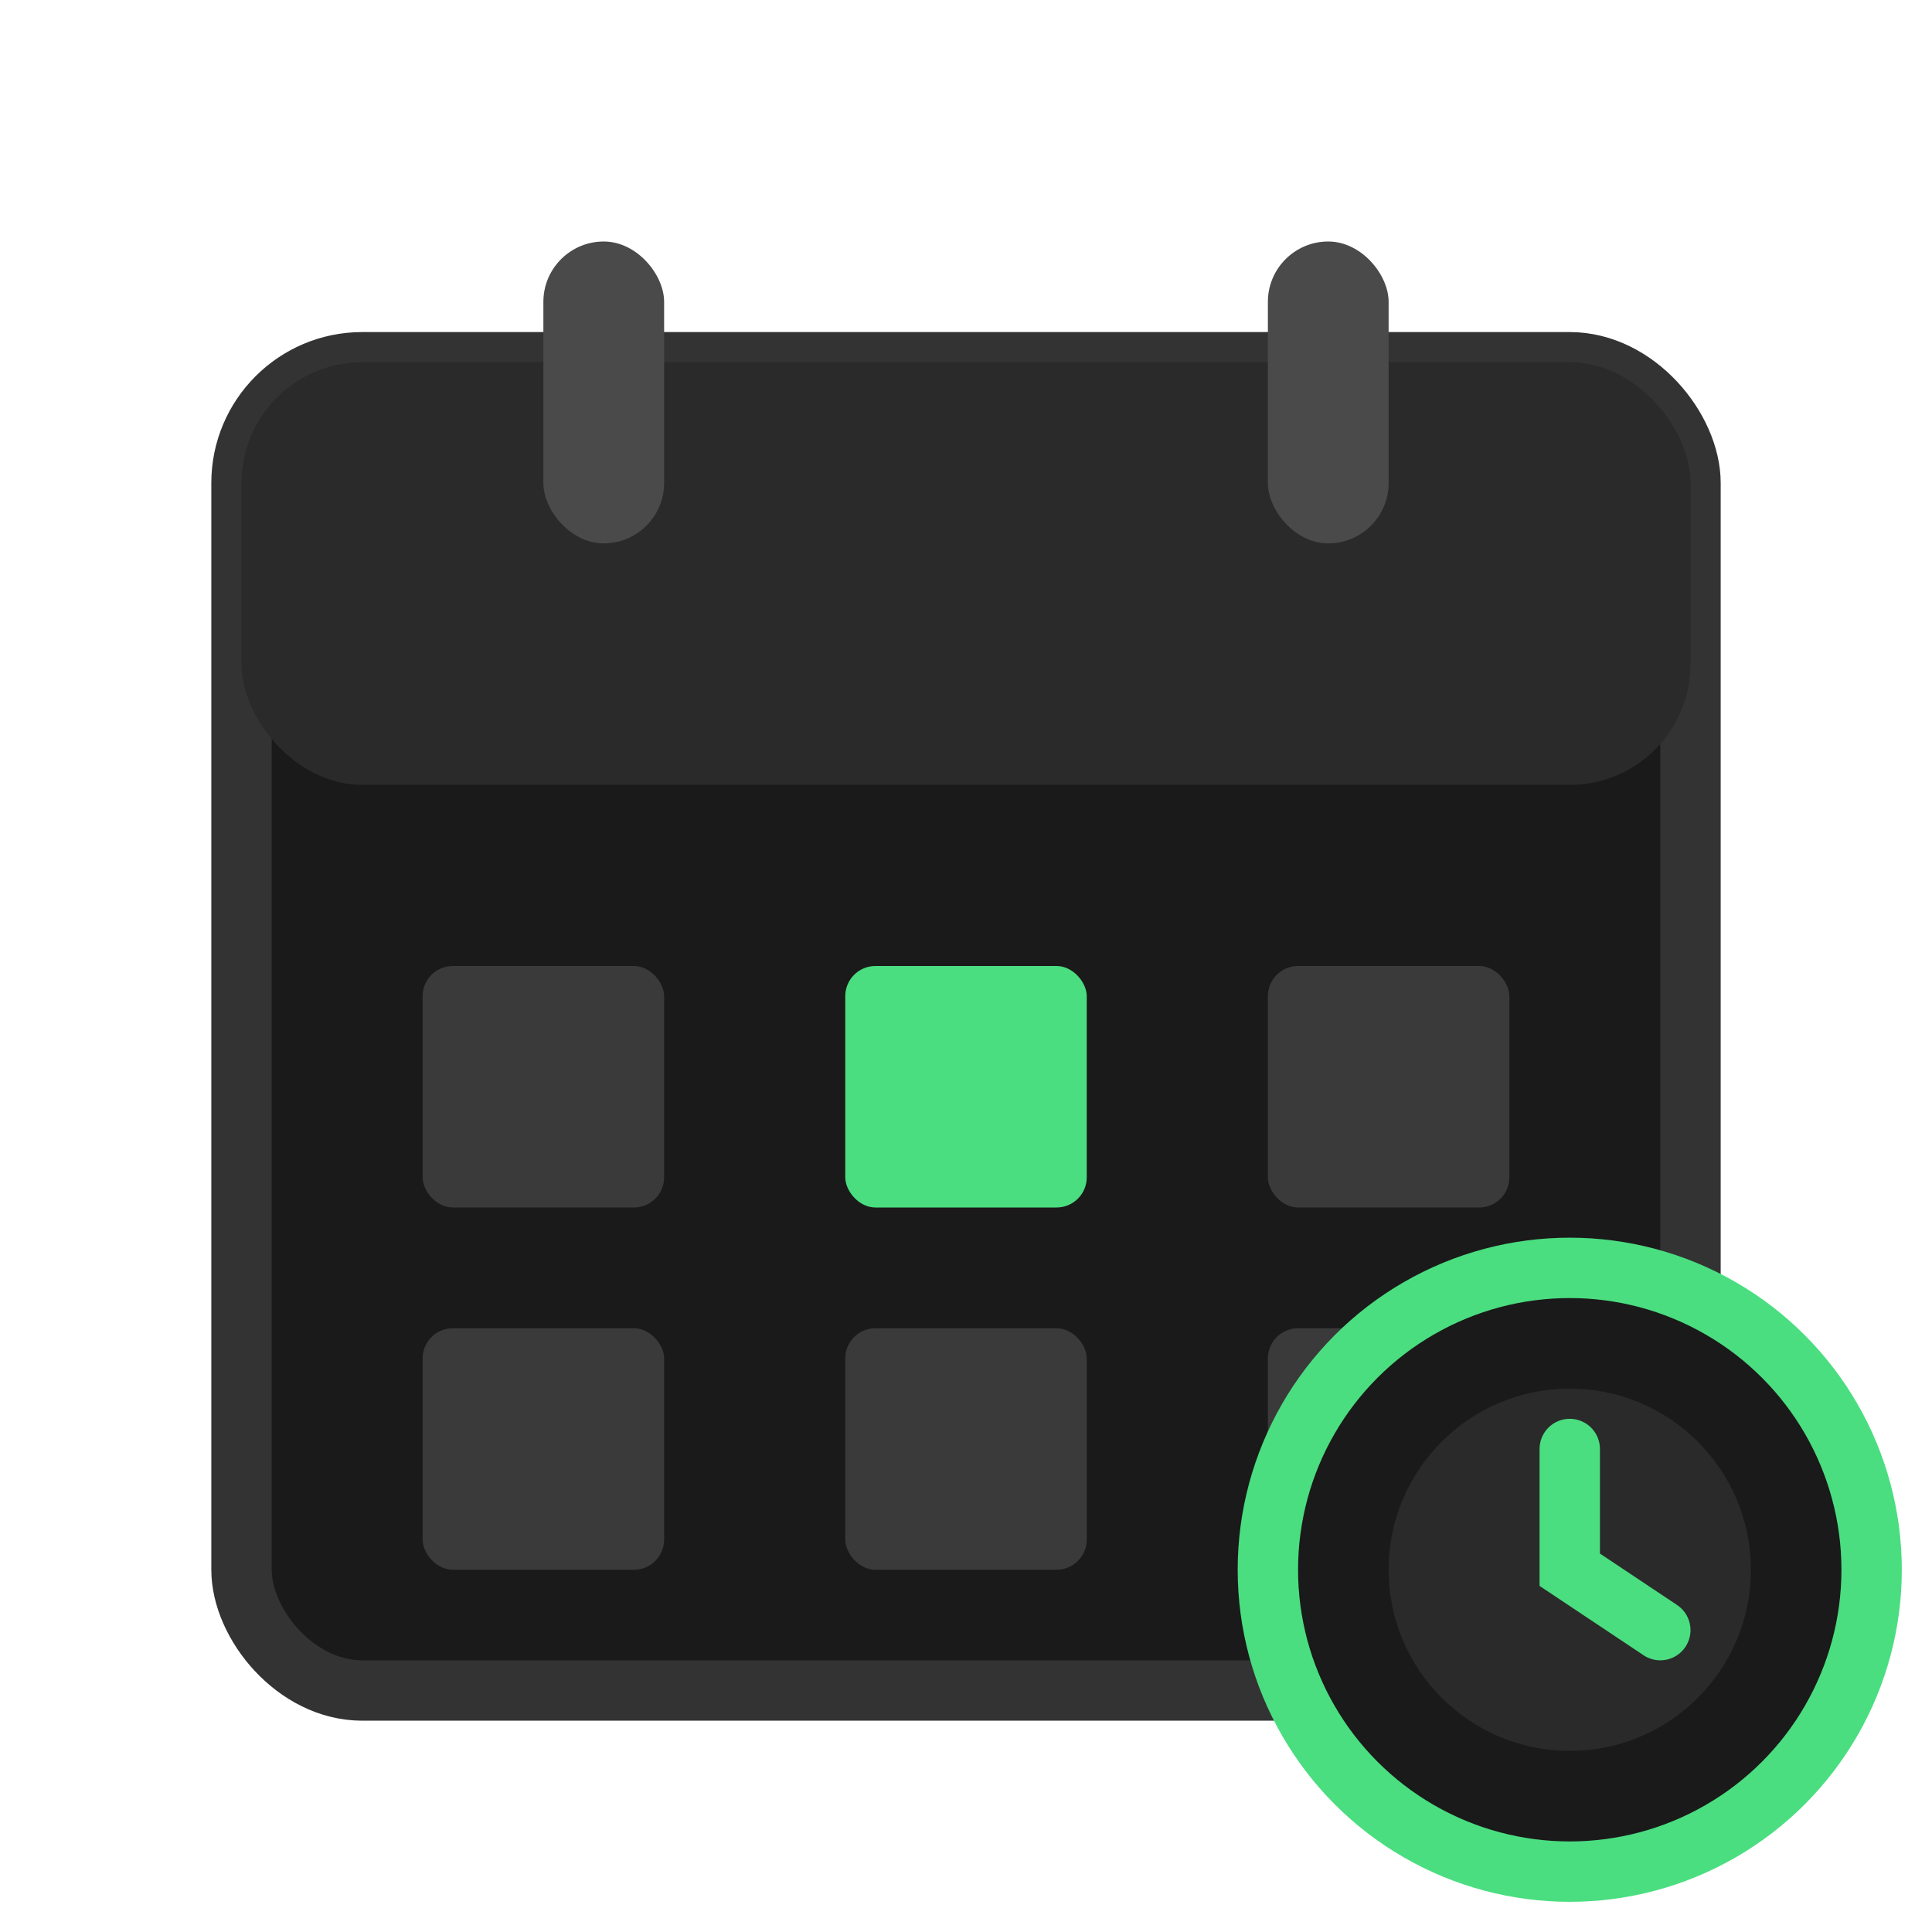 <svg xmlns="http://www.w3.org/2000/svg" viewBox="0 0 64 64" fill="none">
  <!-- Calendar body -->
  <rect x="8" y="12" width="48" height="44" rx="4" fill="#1a1a1a" stroke="#333" stroke-width="2"/>

  <!-- Calendar top bar -->
  <rect x="8" y="12" width="48" height="14" rx="4" fill="#2a2a2a"/>

  <!-- Calendar rings -->
  <rect x="18" y="8" width="4" height="10" rx="2" fill="#4a4a4a"/>
  <rect x="42" y="8" width="4" height="10" rx="2" fill="#4a4a4a"/>

  <!-- Calendar grid -->
  <rect x="14" y="32" width="8" height="8" rx="1" fill="#3a3a3a"/>
  <rect x="28" y="32" width="8" height="8" rx="1" fill="#4ade80"/>
  <rect x="42" y="32" width="8" height="8" rx="1" fill="#3a3a3a"/>
  <rect x="14" y="44" width="8" height="8" rx="1" fill="#3a3a3a"/>
  <rect x="28" y="44" width="8" height="8" rx="1" fill="#3a3a3a"/>
  <rect x="42" y="44" width="8" height="8" rx="1" fill="#3a3a3a"/>

  <!-- Clock badge -->
  <circle cx="52" cy="52" r="10" fill="#1a1a1a" stroke="#4ade80" stroke-width="2"/>
  <circle cx="52" cy="52" r="6" fill="#2a2a2a"/>
  <path d="M52 48V52L55 54" stroke="#4ade80" stroke-width="2" stroke-linecap="round"/>
</svg>